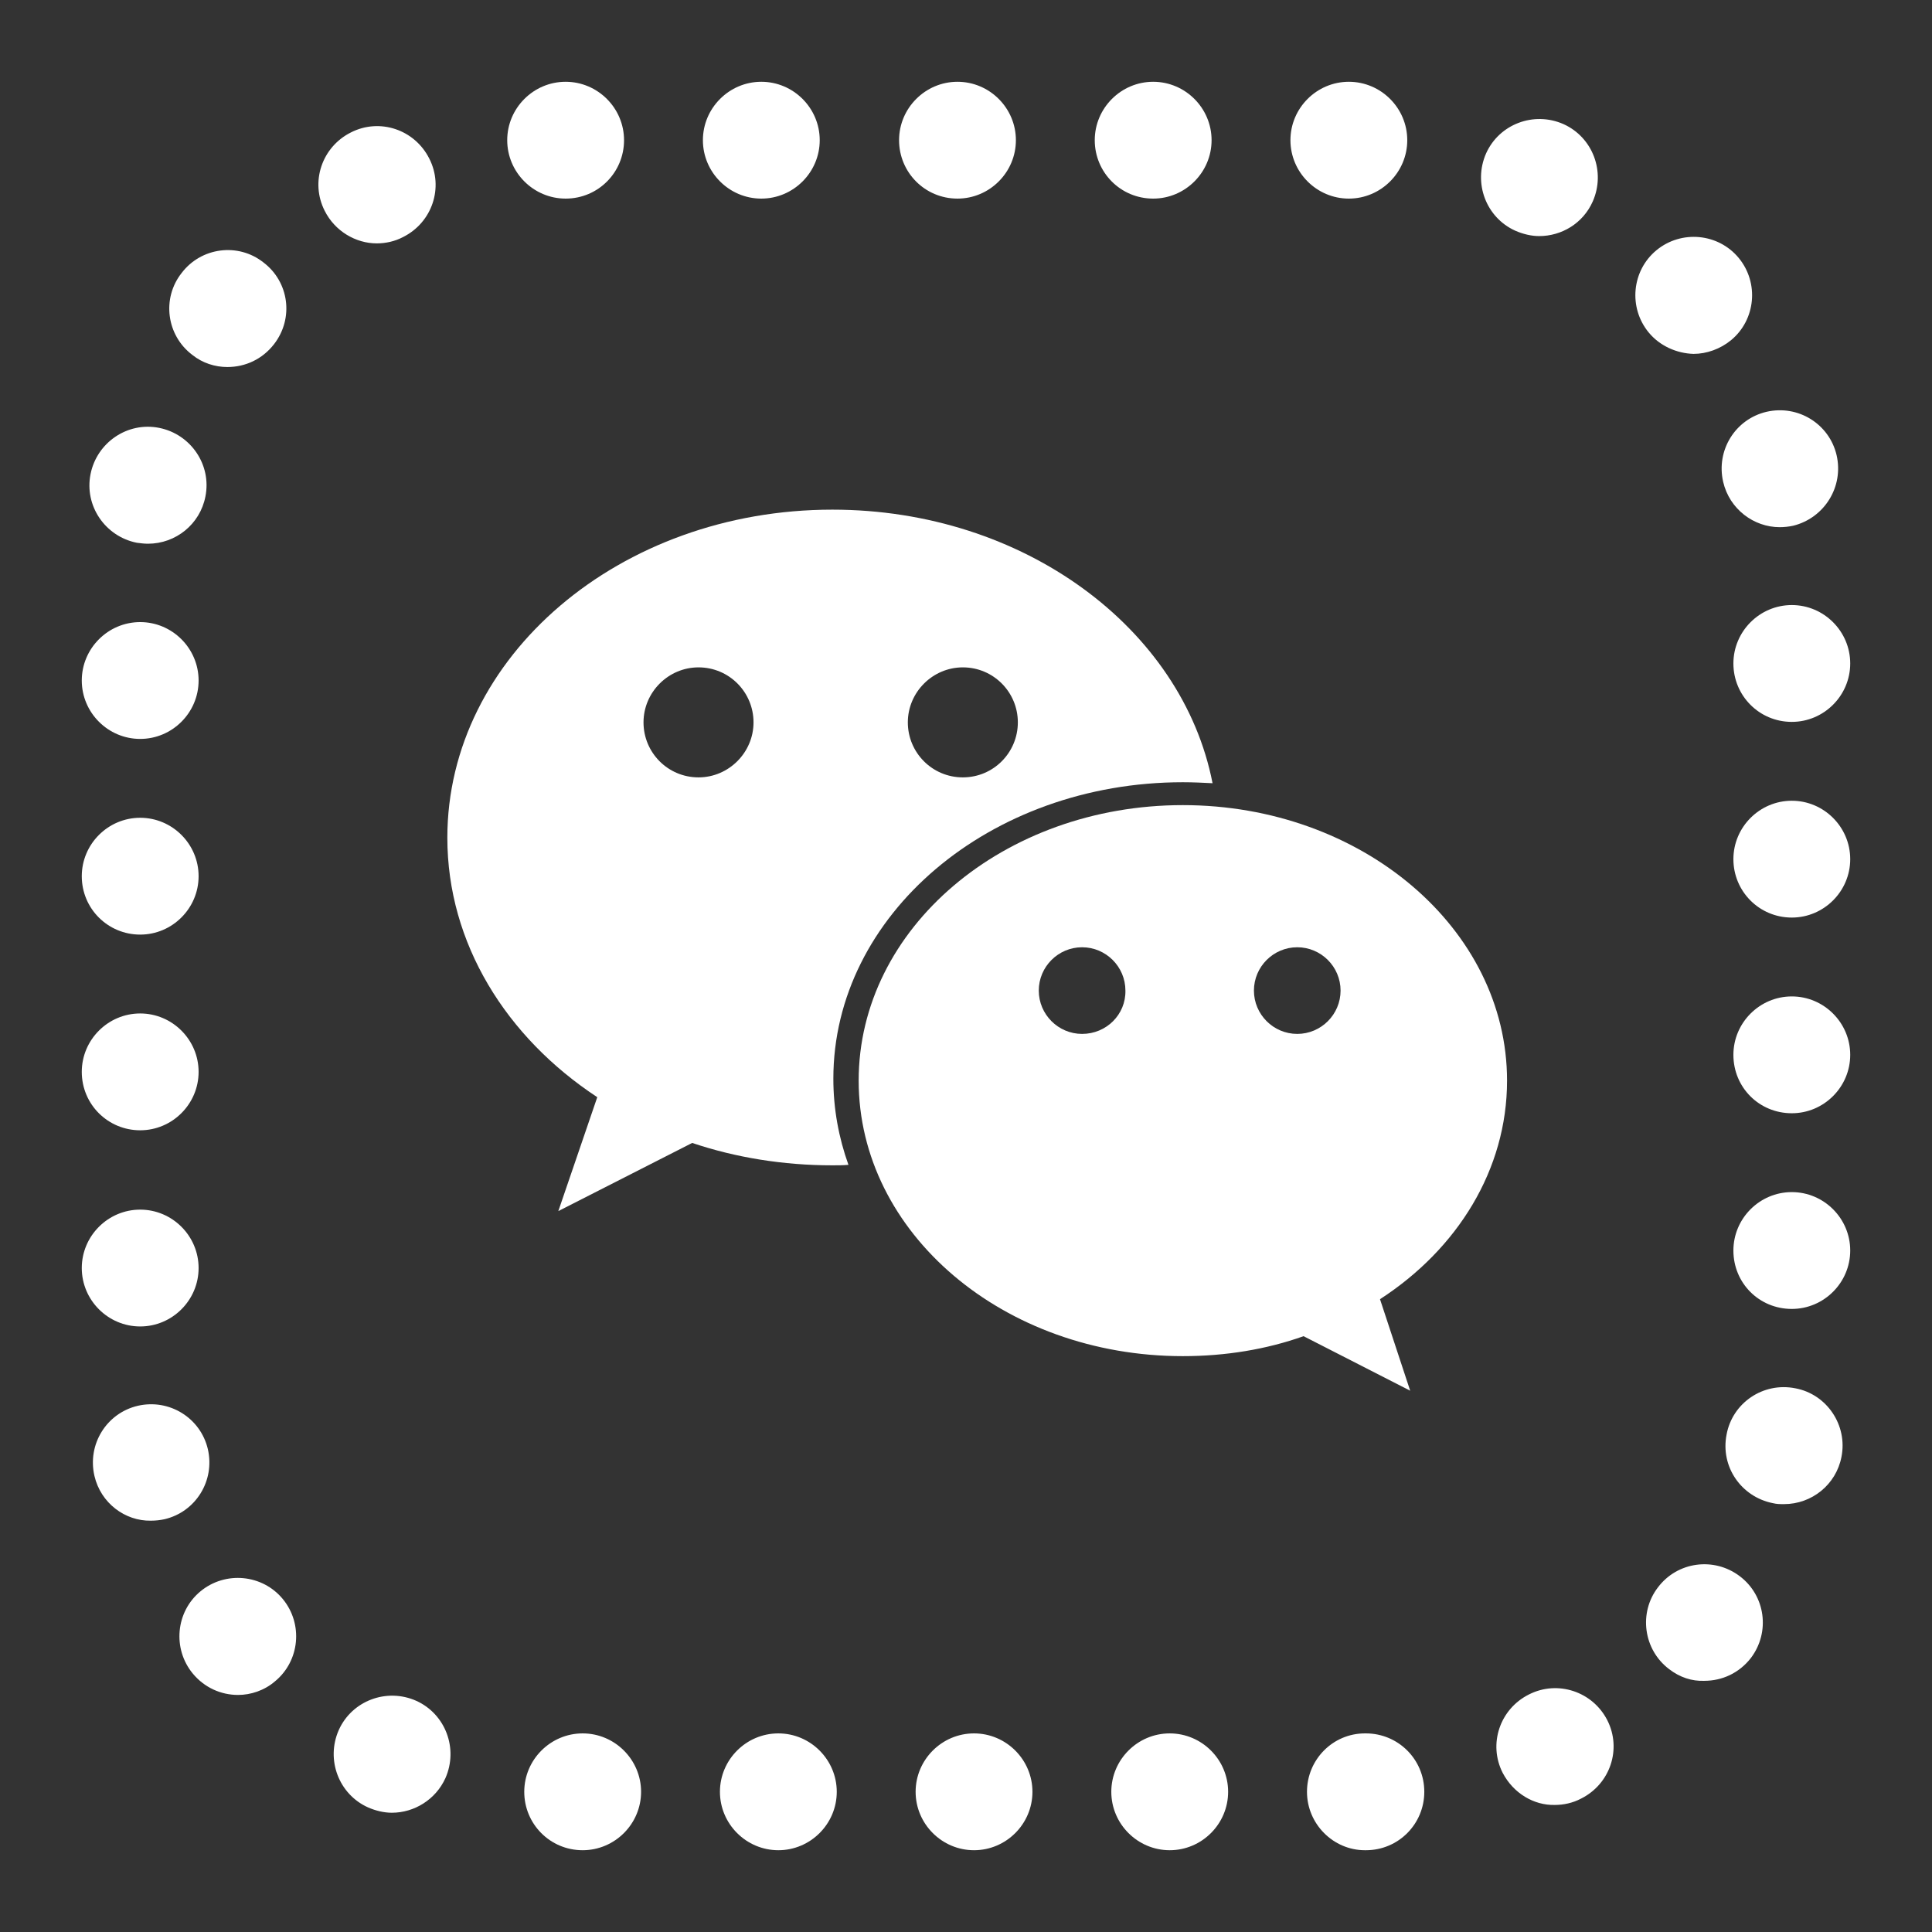 <?xml version="1.0" encoding="utf-8"?>
<!-- Generator: Adobe Illustrator 24.1.0, SVG Export Plug-In . SVG Version: 6.00 Build 0)  -->
<svg version="1.1" id="Calque_1" xmlns="http://www.w3.org/2000/svg" xmlns:xlink="http://www.w3.org/1999/xlink" x="0px" y="0px"
	 viewBox="0 0 396.9 396.9" style="enable-background:new 0 0 396.9 396.9;" xml:space="preserve">
<rect x="0" y="0" width="396.9" height="396.9" fill="#333333" stroke="none"/>
<style type="text/css">
	.st0{fill:#FFFFFF;}
</style>
<g>
	<path class="st0" d="M171,104.7c-43.7,0-79.1,30.2-79.1,67.4c0,21.7,12.1,41,30.8,53.3l-8,23.4l27.5-14c8.9,3,18.7,4.6,28.8,4.6
		c1.1,0,2.2,0,3.3-0.1c-2-5.6-3.1-11.5-3.1-17.7c0-33.6,32.1-60.9,71.8-60.9c2.1,0,4.1,0.1,6.1,0.2
		C242.9,129.1,210.3,104.7,171,104.7z M143.5,159.7c-6.3,0-11.3-5.1-11.3-11.3s5.1-11.3,11.3-11.3c6.3,0,11.3,5.1,11.3,11.3
		S149.7,159.7,143.5,159.7z M197.8,159.7c-6.3,0-11.3-5.1-11.3-11.3s5.1-11.3,11.3-11.3c6.3,0,11.3,5.1,11.3,11.3
		S204.1,159.7,197.8,159.7z"/>
	<path class="st0" d="M309.6,222c0-31.2-29.8-56.6-66.6-56.6s-66.6,25.3-66.6,56.6s29.8,56.6,66.6,56.6c8.8,0,17.2-1.4,24.8-4.1
		l21.9,11.2l-6.2-18.8C299.4,256.6,309.6,240.3,309.6,222z M222.3,212.4c-4.9,0-8.9-4-8.9-8.9c0-4.9,4-8.9,8.9-8.9
		c4.9,0,8.9,4,8.9,8.9C231.3,208.4,227.3,212.4,222.3,212.4z M266.5,212.4c-4.9,0-8.9-4-8.9-8.9c0-4.9,4-8.9,8.9-8.9s8.9,4,8.9,8.9
		C275.4,208.4,271.4,212.4,266.5,212.4z"/>
	<path class="st0" d="M268.5,368.1c0-6.6,5.3-12,11.9-12l0,0c0.1,0,0.1,0,0.2,0l0,0c6.6,0,12,5.3,12,12l0,0c0,6.6-5.3,12-12,12l0,0
		c-0.1,0-0.2,0-0.2,0l0,0C273.9,380.1,268.5,374.7,268.5,368.1z M228.3,368.1c0-6.6,5.4-12,12-12l0,0c6.6,0,12,5.4,12,12l0,0
		c0,6.6-5.4,12-12,12l0,0C233.7,380.1,228.3,374.7,228.3,368.1z M188.1,368.1c0-6.6,5.4-12,12-12l0,0c6.6,0,12,5.4,12,12l0,0
		c0,6.6-5.4,12-12,12l0,0C193.5,380.1,188.1,374.7,188.1,368.1z M147.9,368.1c0-6.6,5.4-12,12-12l0,0c6.6,0,12,5.4,12,12l0,0
		c0,6.6-5.4,12-12,12l0,0C153.3,380.1,147.9,374.7,147.9,368.1z M107.7,368.1c0-6.6,5.4-12,12-12l0,0c6.6,0,12,5.4,12,12l0,0
		c0,6.6-5.4,12-12,12l0,0C113,380.1,107.7,374.7,107.7,368.1z M75.6,371.3c-6-2.7-8.7-9.8-6-15.9l0,0c2.7-6,9.8-8.7,15.9-6v0
		c6,2.7,8.7,9.8,6,15.9l0,0c-2,4.4-6.4,7.1-11,7.1l0,0C78.9,372.4,77.2,372,75.6,371.3z M308.7,364.2c-3-5.9-0.6-13.1,5.4-16.1l0,0
		c5.9-3,13.1-0.6,16.1,5.3l0,0c3,5.9,0.6,13.1-5.4,16.1l0,0c-1.7,0.9-3.6,1.3-5.4,1.3l0,0C315.1,370.9,310.9,368.4,308.7,364.2z
		 M39.6,343.8c-4.2-5.1-3.5-12.7,1.6-16.9l0,0c5.1-4.2,12.7-3.5,16.9,1.6l0,0c4.2,5.1,3.5,12.7-1.6,16.9l0,0c-2.2,1.9-5,2.8-7.6,2.8
		l0,0C45.4,348.2,42,346.7,39.6,343.8z M342.9,342.9c-5.3-4-6.3-11.6-2.3-16.8l0,0c4-5.3,11.5-6.3,16.8-2.3l0,0
		c5.3,4,6.3,11.5,2.3,16.8l0,0c-2.4,3.1-5.9,4.7-9.6,4.7l0,0C347.6,345.4,345.1,344.6,342.9,342.9z M19.4,303.2
		c-1.5-6.5,2.5-12.9,8.9-14.4l0,0c6.5-1.5,12.9,2.5,14.4,8.9l0,0c1.5,6.5-2.5,12.9-8.9,14.4l0,0c-0.9,0.2-1.9,0.3-2.8,0.3l0,0
		C25.7,312.5,20.7,308.8,19.4,303.2z M364.2,308.8c-6.5-1.3-10.8-7.5-9.5-14.1l0,0c1.2-6.5,7.5-10.8,14.1-9.5l0,0
		c6.5,1.2,10.8,7.6,9.5,14.1l0,0l0,0l0,0c-1.1,5.7-6.1,9.7-11.8,9.7l0,0C365.7,309,365,309,364.2,308.8z M16.8,260.5
		c0-6.6,5.4-12,12-12l0,0c6.6,0,12,5.4,12,12l0,0c0,6.6-5.4,12-12,12l0,0C22.2,272.5,16.8,267.1,16.8,260.5z M356.1,256.9
		c0-6.6,5.4-12,12-12l0,0c6.6,0,12,5.4,12,12l0,0c0,6.6-5.4,12-12,12l0,0C361.4,268.9,356.1,263.6,356.1,256.9z M16.8,220.2
		c0-6.6,5.4-12,12-12l0,0c6.6,0,12,5.4,12,12l0,0c0,6.6-5.4,12-12,12l0,0C22.2,232.2,16.8,226.9,16.8,220.2z M356.1,216.7
		c0-6.6,5.4-12,12-12l0,0c6.6,0,12,5.4,12,12l0,0c0,6.6-5.4,12-12,12l0,0C361.4,228.7,356.1,223.4,356.1,216.7z M16.8,180
		c0-6.6,5.4-12,12-12l0,0c6.6,0,12,5.4,12,12l0,0c0,6.6-5.4,12-12,12l0,0C22.2,192,16.8,186.7,16.8,180z M356.1,176.5
		c0-6.6,5.4-12,12-12l0,0c6.6,0,12,5.4,12,12l0,0c0,6.6-5.4,12-12,12l0,0C361.4,188.5,356.1,183.1,356.1,176.5z M16.8,139.8
		c0-6.6,5.4-12,12-12l0,0c6.6,0,12,5.4,12,12l0,0c0,6.6-5.4,12-12,12l0,0C22.2,151.8,16.8,146.4,16.8,139.8z M356.1,136.3
		c0-6.6,5.4-12,12-12l0,0c6.6,0,12,5.4,12,12l0,0c0,6.6-5.4,12-12,12l0,0C361.4,148.3,356.1,142.9,356.1,136.3z M28.1,111.5
		c-6.5-1.3-10.8-7.6-9.5-14.1l0,0c1.3-6.5,7.6-10.8,14.1-9.5l0,0c6.5,1.3,10.8,7.6,9.5,14.1l0,0c-1.1,5.7-6.1,9.7-11.8,9.7l0,0
		C29.6,111.7,28.9,111.6,28.1,111.5z M354,99L354,99c-1.5-6.5,2.5-12.9,8.9-14.4l0,0c6.5-1.5,12.9,2.5,14.4,8.9l0,0
		c1.5,6.5-2.5,12.9-8.9,14.5l0,0c-0.9,0.2-1.9,0.3-2.8,0.3l0,0C360.3,108.3,355.3,104.6,354,99z M39.5,72.9
		c-5.3-4-6.3-11.6-2.2-16.8l0,0c4-5.3,11.6-6.3,16.8-2.2l0,0c5.3,4,6.3,11.5,2.2,16.8l0,0c-2.4,3.1-5.9,4.7-9.6,4.7l0,0
		C44.2,75.4,41.6,74.6,39.5,72.9z M338.7,68.3c-4.2-5.1-3.5-12.7,1.6-16.9l0,0c5.1-4.2,12.7-3.5,16.9,1.6l0,0
		c4.2,5.1,3.5,12.7-1.6,16.9l0,0c-2.2,1.8-5,2.8-7.7,2.8l0,0C344.5,72.6,341,71.1,338.7,68.3z M66.7,43.3c-3-5.9-0.6-13.1,5.4-16.1
		l0,0c5.9-3,13.1-0.6,16.1,5.4l0,0c3,5.9,0.6,13.1-5.4,16.1l0,0c-1.7,0.9-3.6,1.3-5.4,1.3l0,0C73.1,50,68.8,47.5,66.7,43.3z
		 M311.3,47.4L311.3,47.4c-6-2.7-8.7-9.8-6-15.9l0,0c2.7-6,9.8-8.7,15.9-6l0,0l0,0l0,0c6,2.7,8.7,9.8,6,15.9l0,0
		c-2,4.5-6.4,7.1-11,7.1l0,0C314.6,48.5,312.9,48.1,311.3,47.4z M265.1,28.8c0-6.6,5.4-12,12-12l0,0c6.6,0,12,5.4,12,12l0,0
		c0,6.6-5.4,12-12,12l0,0C270.5,40.8,265.1,35.4,265.1,28.8z M224.9,28.8c0-6.6,5.4-12,12-12l0,0c6.6,0,12,5.4,12,12l0,0
		c0,6.6-5.4,12-12,12l0,0C230.2,40.8,224.9,35.4,224.9,28.8z M184.7,28.8c0-6.6,5.4-12,12-12l0,0c6.6,0,12,5.4,12,12l0,0
		c0,6.6-5.4,12-12,12l0,0C190,40.8,184.7,35.4,184.7,28.8z M144.4,28.8c0-6.6,5.4-12,12-12l0,0c6.6,0,12,5.4,12,12l0,0
		c0,6.6-5.4,12-12,12l0,0C149.8,40.8,144.4,35.4,144.4,28.8z M116.2,40.8c-6.6,0-12-5.4-12-12l0,0c0-6.6,5.4-12,12-12l0,0
		c0,0,0,0,0,0l0,0c6.6,0,12,5.4,12,12l0,0C128.2,35.4,122.9,40.8,116.2,40.8L116.2,40.8z"/>
</g>
</svg>
